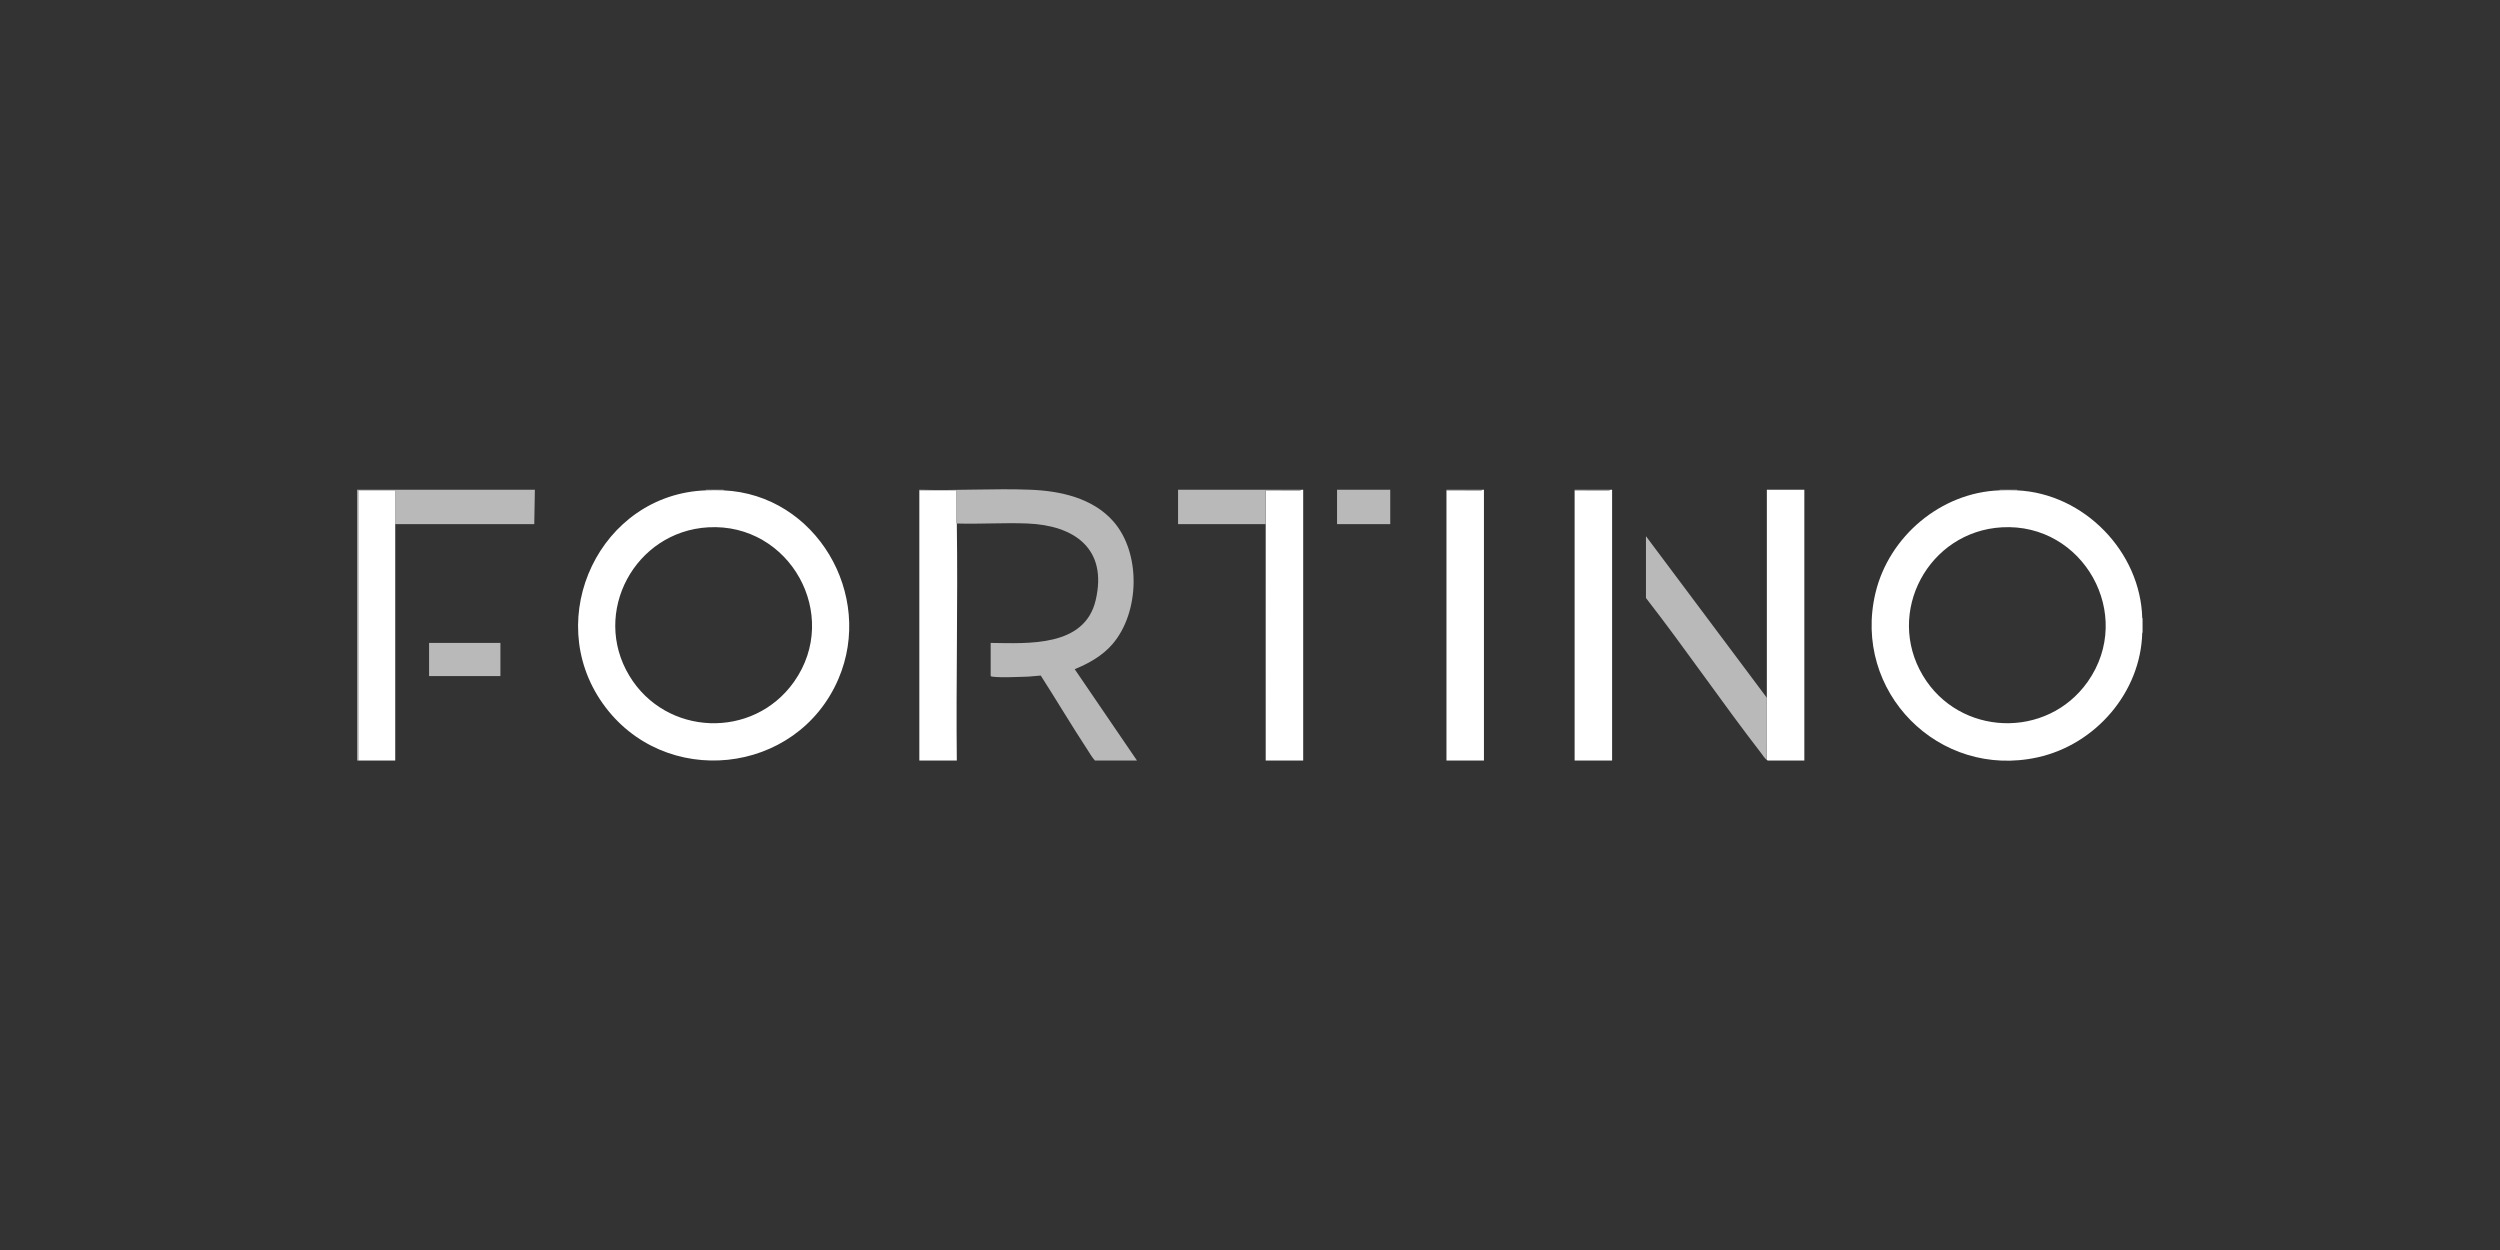 <svg width="350" height="175" viewBox="0 0 350 175" fill="none" xmlns="http://www.w3.org/2000/svg">
<rect x="0" y="0" width="350" height="175" fill="#333333" stroke="none"/>
<g clip-path="url(#clip0_698_3679)">
<path d="M144.279 68.564C148.435 68.727 152.948 69.71 155.832 72.953C159.778 77.388 159.576 85.729 155.747 90.178C154.347 91.805 152.426 92.882 150.459 93.685L159.174 106.471H153.292C152.888 106.042 152.604 105.517 152.284 105.029C150.028 101.589 147.924 98.04 145.705 94.577C145.046 94.618 144.301 94.723 143.648 94.74C142.33 94.774 140.231 94.886 138.985 94.74C138.9 94.73 138.693 94.701 138.693 94.609V90.008C143.981 90.076 151.848 90.603 153.394 84.031C155.095 76.801 150.405 73.544 143.817 73.288C140.56 73.161 137.219 73.39 133.954 73.291C133.954 73.276 133.866 73.159 133.863 73.006C133.84 71.554 133.893 70.098 133.87 68.647H128.707V68.563C133.863 68.714 139.137 68.361 144.279 68.563L144.279 68.564Z" fill="#B9B9B9"/>
<path d="M252.607 68.564V106.471L247.562 106.475C247.463 106.502 247.409 106.41 247.359 106.386V68.564H252.607Z" fill="white"/>
<path d="M182.447 68.564V106.47H177.2C177.215 95.44 177.181 84.406 177.2 73.376C177.203 71.802 177.199 70.223 177.2 68.648L181.992 68.655L182.278 68.564H182.447Z" fill="white"/>
<path d="M207.752 68.564V106.47H202.505V68.649C204.1 68.626 205.7 68.676 207.297 68.655C207.452 68.653 207.568 68.565 207.583 68.565C207.639 68.564 207.696 68.565 207.752 68.565V68.564Z" fill="white"/>
<path d="M225.694 68.564V106.47H220.447V68.649L225.239 68.655L225.525 68.564H225.694Z" fill="white"/>
<path d="M74.882 68.564L74.797 73.377H55.332C55.329 71.802 55.334 70.223 55.332 68.648H50.169V106.47H50V68.564H74.882Z" fill="#B9B9B9"/>
<path d="M182.278 68.564L181.992 68.655L177.2 68.648C177.199 70.222 177.203 71.801 177.2 73.376H164.928L164.929 68.564H182.278Z" fill="#B9B9B9"/>
<path d="M194.634 68.564H187.187V73.376H194.634V68.564Z" fill="#B9B9B9"/>
<path d="M207.583 68.564C207.568 68.564 207.452 68.653 207.297 68.655C205.7 68.676 204.1 68.626 202.505 68.648V68.564H207.583V68.564Z" fill="#B9B9B9"/>
<path d="M225.525 68.564L225.239 68.655L220.447 68.649V68.564H225.525Z" fill="#B9B9B9"/>
<path d="M101.286 68.564V68.649C100.509 68.614 99.611 68.621 98.832 68.649V68.564H101.286Z" fill="#B9B9B9"/>
<path d="M282.397 68.564V68.649C281.621 68.612 280.721 68.621 279.942 68.649V68.564H282.397Z" fill="#B9B9B9"/>
<path d="M300 88.573H299.915C299.931 87.903 299.932 87.216 299.915 86.546H300V88.573Z" fill="#B9B9B9"/>
<path d="M98.832 68.649C99.611 68.621 100.509 68.614 101.286 68.649C114.246 69.234 122.439 83.247 117.381 95.046C111.57 108.601 92.912 110.542 84.376 98.477C75.859 86.438 84.045 69.182 98.832 68.649ZM99.153 73.823C88.895 74.404 82.77 85.733 88.1 94.593C93.212 103.088 105.452 103.554 111.173 95.438C117.775 86.07 110.558 73.178 99.153 73.823Z" fill="white"/>
<path d="M279.942 68.649C280.721 68.621 281.621 68.612 282.397 68.649C291.766 69.087 299.68 77.242 299.915 86.547C299.932 87.216 299.931 87.903 299.915 88.573C299.713 96.909 293.394 104.224 285.29 106.022C271.403 109.104 259.287 96.796 262.566 83.016C264.451 75.094 271.732 68.942 279.942 68.649ZM280.264 73.823C269.994 74.404 263.897 85.716 269.211 94.593C274.3 103.094 286.571 103.542 292.283 95.438C298.884 86.073 291.676 73.177 280.264 73.823Z" fill="white"/>
<path d="M128.707 68.649H133.87C133.893 70.099 133.84 71.555 133.863 73.007C133.866 73.16 133.954 73.277 133.954 73.292C134.115 84.345 133.833 95.416 133.954 106.471H128.707V68.649Z" fill="white"/>
<path d="M50.169 106.47V68.649H55.332C55.334 70.223 55.329 71.802 55.332 73.377C55.351 84.407 55.316 95.441 55.332 106.471C53.612 106.47 51.889 106.471 50.169 106.471V106.47Z" fill="white"/>
<path d="M247.36 97.69V106.386C247.112 106.266 246.758 105.698 246.565 105.448C241.052 98.314 235.966 90.84 230.433 83.718V75.065L247.36 97.691V97.69Z" fill="#B9B9B9"/>
<path d="M70.058 90.008H60.071V94.651H70.058V90.008Z" fill="#B9B9B9"/>
</g>
<defs>
<clipPath id="clip0_698_3679">
<rect width="250" height="38" fill="white" transform="translate(50 68.5)"/>
</clipPath>
</defs>
</svg>
